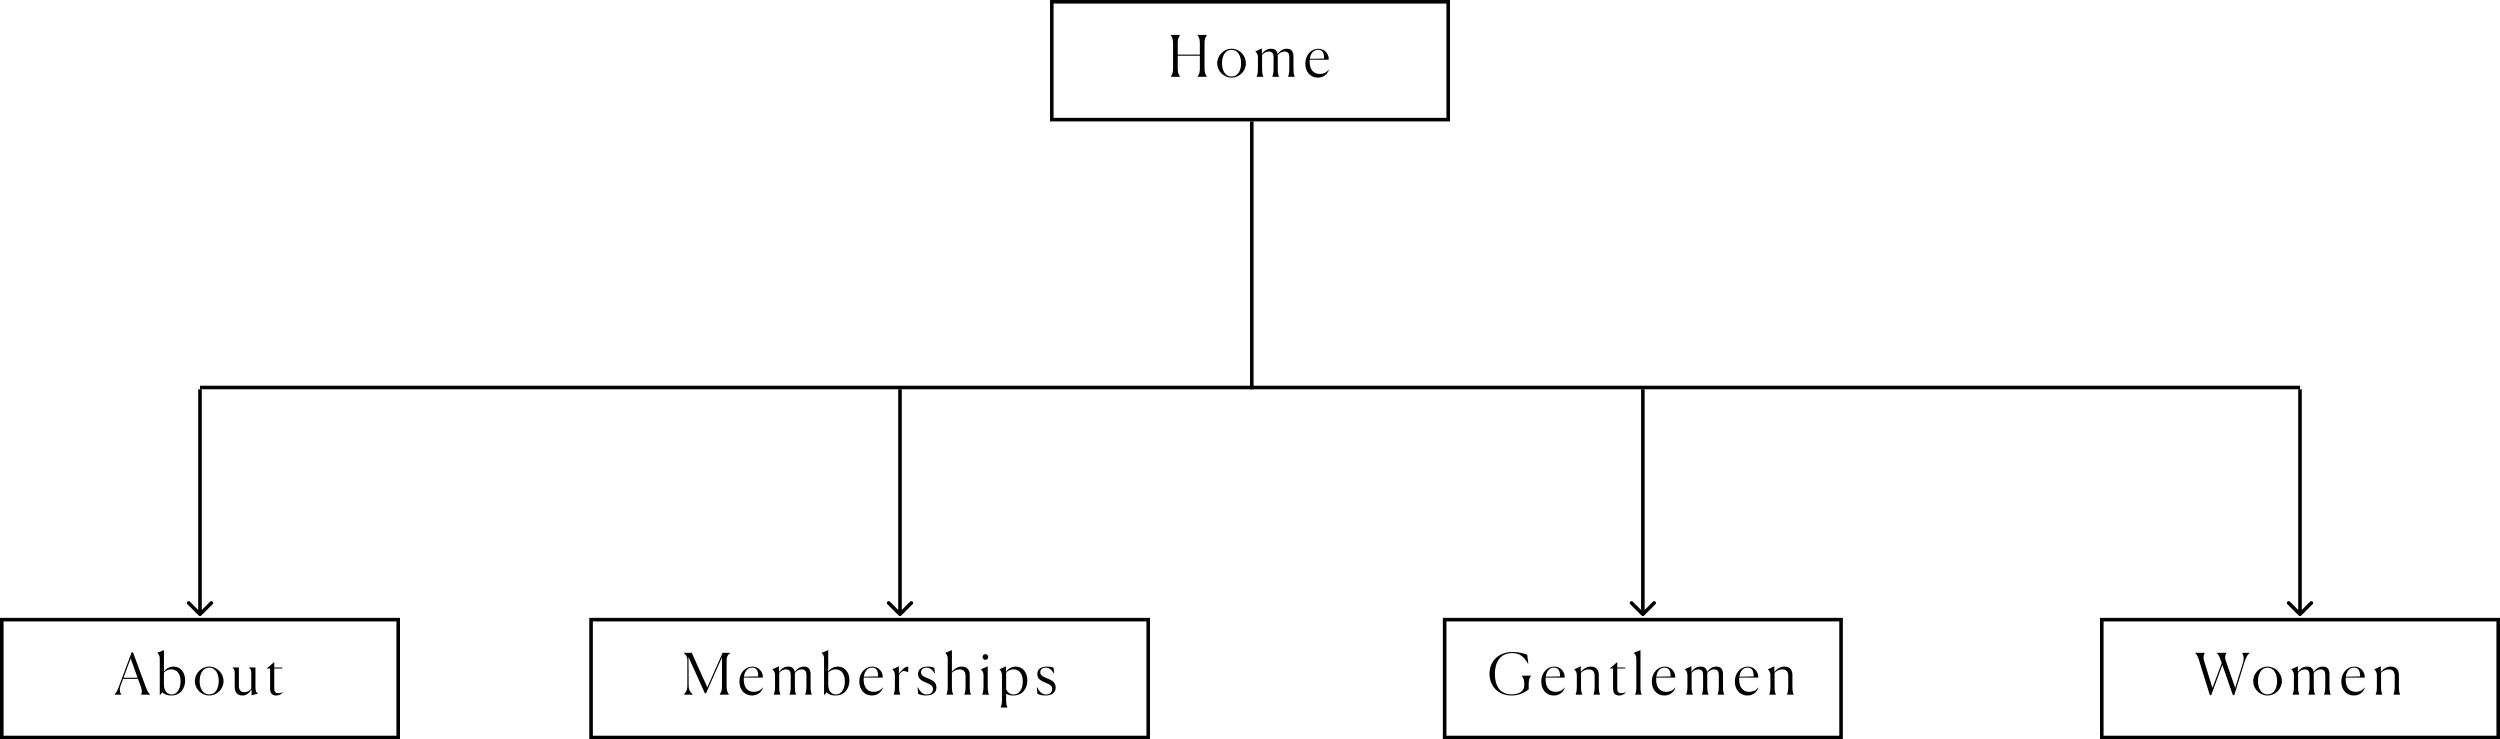 <svg width="700" height="207" viewBox="0 0 700 207" fill="none" xmlns="http://www.w3.org/2000/svg">
<rect x="294.5" y="0.5" width="111" height="33" stroke="black"/>
<path d="M327.816 21.5V21.468C328.328 20.652 328.456 20.188 328.456 19.1V12.188C328.456 11.1 328.328 10.636 327.816 9.82V9.788H330.408V9.82C329.88 10.636 329.768 11.084 329.768 12.188V15.292H335.96V12.188C335.96 11.1 335.848 10.636 335.32 9.82V9.788H337.912V9.82C337.4 10.636 337.272 11.084 337.272 12.188V19.1C337.272 20.204 337.4 20.652 337.912 21.468V21.5H335.32V21.468C335.848 20.652 335.96 20.188 335.96 19.1V15.612H329.768V19.1C329.768 20.204 329.88 20.652 330.408 21.468V21.5H327.816ZM344.832 21.74C342.64 21.74 340.816 19.916 340.816 17.708C340.832 15.5 342.656 13.644 344.832 13.644C347.024 13.644 348.848 15.5 348.848 17.708C348.848 19.916 347.024 21.74 344.832 21.74ZM344.832 21.436C346.64 21.436 347.504 19.708 347.504 17.708C347.504 15.692 346.624 13.948 344.832 13.948C343.04 13.948 342.16 15.692 342.16 17.708C342.16 19.708 343.024 21.436 344.832 21.436ZM353.737 21.468V21.5H351.849V21.468C352.153 20.78 352.217 20.172 352.217 19.068V16.06C352.217 15.228 351.881 14.764 351.497 14.428V14.396L353.321 13.548V15.052L353.385 15.068C353.977 14.188 354.841 13.644 355.897 13.644C357.001 13.644 357.545 14.188 357.721 15.068L357.769 15.084C358.393 14.204 359.241 13.644 360.297 13.644C361.657 13.644 362.169 14.476 362.169 15.804V19.052C362.169 20.172 362.201 20.78 362.521 21.468V21.5H360.649V21.468C360.937 20.78 361.001 20.108 361.001 19.068V16.06C361.001 15.18 360.761 14.428 359.689 14.428C358.905 14.428 358.249 14.828 357.769 15.42V19.052C357.769 20.172 357.801 20.78 358.137 21.468V21.5H356.249V21.468C356.553 20.78 356.601 20.108 356.601 19.068V16.06C356.601 15.18 356.377 14.428 355.289 14.428C354.505 14.428 353.849 14.812 353.385 15.404V19.052C353.385 20.14 353.417 20.78 353.737 21.468ZM369.058 13.932C367.778 13.932 366.962 14.94 366.754 16.476L370.754 16.396V16.268C370.754 14.668 370.162 13.932 369.058 13.932ZM372.082 19.564C371.682 20.812 370.578 21.74 369.01 21.74C366.898 21.74 365.49 20.108 365.49 17.82C365.49 15.276 367.266 13.644 369.122 13.644C370.978 13.644 372.162 15.244 372.05 16.732H366.722C366.706 16.908 366.706 17.084 366.706 17.276C366.706 19.42 367.73 20.716 369.538 20.716C370.514 20.716 371.458 20.332 372.002 19.516L372.082 19.564Z" fill="black"/>
<rect x="0.5" y="173.5" width="111" height="33" stroke="black"/>
<path d="M38.528 189.764L36.576 184.372L34.592 189.764H38.528ZM33.984 194.468V194.5H32.032V194.468C32.704 193.796 32.896 193.3 33.312 192.18L36.848 182.644H37.232L40.816 192.34C41.296 193.62 41.504 193.988 42.048 194.468V194.5H39.504V194.468C39.744 194.1 39.84 193.348 39.44 192.276L38.64 190.084H34.464L33.808 191.876C33.28 193.284 33.648 194.052 33.984 194.468ZM47.918 194.74C46.75 194.74 45.934 194.34 45.422 193.86L44.846 194.58H44.734V184.308C44.734 183.556 44.398 183.124 44.03 182.82V182.788L45.902 182.036V188.004H45.95C46.51 187.188 47.47 186.644 48.59 186.644C50.542 186.644 51.838 188.228 51.838 190.532C51.838 192.756 50.542 194.74 47.918 194.74ZM48.094 194.452C49.502 194.452 50.558 193.028 50.558 190.756C50.558 188.516 49.438 187.412 47.918 187.412C47.022 187.428 46.27 187.876 45.902 188.34V191.684C45.902 193.7 47.038 194.452 48.094 194.452ZM58.575 194.74C56.383 194.74 54.559 192.916 54.559 190.708C54.575 188.5 56.399 186.644 58.575 186.644C60.767 186.644 62.591 188.5 62.591 190.708C62.591 192.916 60.767 194.74 58.575 194.74ZM58.575 194.436C60.383 194.436 61.247 192.708 61.247 190.708C61.247 188.692 60.367 186.948 58.575 186.948C56.783 186.948 55.903 188.692 55.903 190.708C55.903 192.708 56.767 194.436 58.575 194.436ZM70.439 194.692V193.044C69.863 193.908 69.095 194.74 67.815 194.74C66.439 194.74 65.719 193.78 65.719 192.276V188.26C65.719 187.62 65.447 187.188 65.047 186.916V186.884H66.887V192.02C66.887 193.204 67.399 193.812 68.423 193.812C69.335 193.812 69.959 193.348 70.359 192.788V188.26C70.359 187.636 70.103 187.188 69.655 186.916V186.884H71.527V192.292C71.527 193.62 71.735 193.86 72.247 194.148V194.18L70.439 194.692ZM77.321 194.74C76.473 194.74 75.625 194.34 75.625 192.9V187.172H74.761V187.108L76.713 185.428H76.793V186.884H79.033V187.172H76.793V192.9C76.793 193.684 77.145 194.1 77.945 194.1C78.521 194.1 78.985 193.892 79.161 193.796L79.193 193.86C78.873 194.276 78.217 194.74 77.321 194.74Z" fill="black"/>
<line x1="350.5" y1="34" x2="350.5" y2="109" stroke="black"/>
<line x1="56" y1="108.5" x2="644" y2="108.5" stroke="black"/>
<path d="M55.646 172.354C55.842 172.549 56.158 172.549 56.354 172.354L59.535 169.172C59.731 168.976 59.731 168.66 59.535 168.464C59.34 168.269 59.024 168.269 58.828 168.464L56 171.293L53.172 168.464C52.976 168.269 52.66 168.269 52.465 168.464C52.269 168.66 52.269 168.976 52.465 169.172L55.646 172.354ZM56 109H55.5L55.5 172H56H56.5L56.5 109H56Z" fill="black"/>
<path d="M251.646 172.354C251.842 172.549 252.158 172.549 252.354 172.354L255.536 169.172C255.731 168.976 255.731 168.66 255.536 168.464C255.34 168.269 255.024 168.269 254.828 168.464L252 171.293L249.172 168.464C248.976 168.269 248.66 168.269 248.464 168.464C248.269 168.66 248.269 168.976 248.464 169.172L251.646 172.354ZM252 109H251.5V172H252H252.5V109H252Z" fill="black"/>
<path d="M459.646 172.354C459.842 172.549 460.158 172.549 460.354 172.354L463.536 169.172C463.731 168.976 463.731 168.66 463.536 168.464C463.34 168.269 463.024 168.269 462.828 168.464L460 171.293L457.172 168.464C456.976 168.269 456.66 168.269 456.464 168.464C456.269 168.66 456.269 168.976 456.464 169.172L459.646 172.354ZM460 109H459.5V172H460H460.5V109H460Z" fill="black"/>
<path d="M643.646 172.354C643.842 172.549 644.158 172.549 644.354 172.354L647.536 169.172C647.731 168.976 647.731 168.66 647.536 168.464C647.34 168.269 647.024 168.269 646.828 168.464L644 171.293L641.172 168.464C640.976 168.269 640.66 168.269 640.464 168.464C640.269 168.66 640.269 168.976 640.464 169.172L643.646 172.354ZM644 109H643.5V172H644H644.5V109H644Z" fill="black"/>
<rect x="165.5" y="173.5" width="156" height="33" stroke="black"/>
<path d="M193.976 194.5H191.528V194.468C192.28 193.524 192.456 193.028 192.456 191.828V184.66C192.392 183.796 192.136 183.412 191.4 182.82V182.788H193.688L198.056 192.468L202.328 182.788H204.504V182.82C203.656 183.476 203.448 183.908 203.448 185.108V192.068C203.448 193.188 203.576 193.636 204.088 194.468V194.5H201.512V194.468C202.024 193.636 202.152 193.172 202.152 192.068V184.052L197.672 194.148H197.384L192.776 183.972L192.824 191.828C192.824 193.028 193.048 193.524 193.976 194.468V194.5ZM210.604 186.932C209.324 186.932 208.508 187.94 208.3 189.476L212.3 189.396V189.268C212.3 187.668 211.708 186.932 210.604 186.932ZM213.628 192.564C213.228 193.812 212.124 194.74 210.556 194.74C208.444 194.74 207.036 193.108 207.036 190.82C207.036 188.276 208.812 186.644 210.668 186.644C212.524 186.644 213.708 188.244 213.596 189.732H208.268C208.252 189.908 208.252 190.084 208.252 190.276C208.252 192.42 209.276 193.716 211.084 193.716C212.06 193.716 213.004 193.332 213.548 192.516L213.628 192.564ZM218.534 194.468V194.5H216.646V194.468C216.95 193.78 217.014 193.172 217.014 192.068V189.06C217.014 188.228 216.678 187.764 216.294 187.428V187.396L218.118 186.548V188.052L218.182 188.068C218.774 187.188 219.638 186.644 220.694 186.644C221.798 186.644 222.342 187.188 222.518 188.068L222.566 188.084C223.19 187.204 224.038 186.644 225.094 186.644C226.454 186.644 226.966 187.476 226.966 188.804V192.052C226.966 193.172 226.998 193.78 227.318 194.468V194.5H225.446V194.468C225.734 193.78 225.798 193.108 225.798 192.068V189.06C225.798 188.18 225.558 187.428 224.486 187.428C223.702 187.428 223.046 187.828 222.566 188.42V192.052C222.566 193.172 222.598 193.78 222.934 194.468V194.5H221.046V194.468C221.35 193.78 221.398 193.108 221.398 192.068V189.06C221.398 188.18 221.174 187.428 220.086 187.428C219.302 187.428 218.646 187.812 218.182 188.404V192.052C218.182 193.14 218.214 193.78 218.534 194.468ZM233.919 194.74C232.751 194.74 231.935 194.34 231.423 193.86L230.847 194.58H230.735V184.308C230.735 183.556 230.399 183.124 230.031 182.82V182.788L231.903 182.036V188.004H231.951C232.511 187.188 233.471 186.644 234.591 186.644C236.543 186.644 237.839 188.228 237.839 190.532C237.839 192.756 236.543 194.74 233.919 194.74ZM234.095 194.452C235.503 194.452 236.559 193.028 236.559 190.756C236.559 188.516 235.439 187.412 233.919 187.412C233.023 187.428 232.271 187.876 231.903 188.34V191.684C231.903 193.7 233.039 194.452 234.095 194.452ZM244.175 186.932C242.895 186.932 242.079 187.94 241.871 189.476L245.871 189.396V189.268C245.871 187.668 245.279 186.932 244.175 186.932ZM247.199 192.564C246.799 193.812 245.695 194.74 244.127 194.74C242.015 194.74 240.607 193.108 240.607 190.82C240.607 188.276 242.383 186.644 244.239 186.644C246.095 186.644 247.279 188.244 247.167 189.732H241.839C241.823 189.908 241.823 190.084 241.823 190.276C241.823 192.42 242.847 193.716 244.655 193.716C245.631 193.716 246.575 193.332 247.119 192.516L247.199 192.564ZM250.217 194.5V194.468C250.521 193.764 250.569 193.156 250.569 192.036V189.044C250.569 188.228 250.233 187.764 249.865 187.444V187.412L251.673 186.564V188.5L251.753 188.516C252.457 187.764 253.209 186.644 254.313 186.644L254.297 188.228H254.249C253.993 188.052 253.337 187.876 252.969 187.876C252.697 187.876 252.169 188.308 251.737 188.868V192.02C251.737 193.124 251.769 193.764 252.089 194.468V194.5H250.217ZM261.608 186.948L261.768 188.516L261.656 188.548C260.952 187.284 260.184 186.932 259.416 186.932C258.488 186.932 257.88 187.476 257.88 188.244C257.88 189.204 258.84 189.54 259.928 189.988C261.048 190.436 262.2 190.98 262.2 192.5C262.2 193.956 261.064 194.74 259.304 194.74C258.376 194.74 257.624 194.516 257.08 194.292L256.92 192.468L257.032 192.436C257.688 193.844 258.456 194.452 259.528 194.452C260.712 194.452 261.24 193.716 261.24 192.932C261.24 191.972 260.44 191.588 259.368 191.156C258.312 190.724 257.048 190.212 257.048 188.724C257.048 187.172 258.408 186.644 259.752 186.644C260.456 186.644 261.176 186.788 261.608 186.948ZM266.902 194.5H265.014V194.468C265.318 193.764 265.366 193.156 265.366 192.036V184.42C265.366 183.62 265.03 183.14 264.662 182.82V182.788L266.534 182.036V188.068C267.302 187.172 268.214 186.644 269.286 186.644C270.758 186.644 271.526 187.54 271.526 188.98V192.036C271.526 193.172 271.558 193.764 271.878 194.468V194.5H270.006V194.468C270.31 193.764 270.358 193.092 270.358 192.036V189.236C270.358 188.244 269.926 187.428 268.726 187.428C267.958 187.428 267.158 187.732 266.534 188.372V192.036C266.534 193.124 266.566 193.764 266.902 194.468V194.5ZM276.702 183.956C276.702 184.404 276.35 184.756 275.918 184.756C275.486 184.756 275.118 184.404 275.118 183.956C275.118 183.524 275.486 183.156 275.918 183.156C276.35 183.156 276.702 183.524 276.702 183.956ZM275.038 194.5V194.468C275.294 193.764 275.39 193.14 275.39 192.036V189.06C275.39 188.276 275.054 187.796 274.686 187.476V187.412L276.558 186.564V192.02C276.558 193.124 276.59 193.764 276.91 194.468V194.5H275.038ZM283.802 194.452C285.338 194.452 286.378 193.028 286.378 190.772C286.378 188.516 285.258 187.412 283.786 187.412C282.842 187.412 282.09 187.876 281.722 188.34V192.964C282.138 194.004 282.954 194.452 283.802 194.452ZM282.074 198.1H280.202V198.068C280.506 197.364 280.554 196.756 280.554 195.652V189.044C280.554 188.228 280.218 187.764 279.85 187.444V187.412L281.658 186.564V187.988L281.77 188.004C282.33 187.188 283.274 186.644 284.426 186.644C286.33 186.644 287.658 188.228 287.658 190.532C287.658 192.756 286.362 194.74 283.69 194.74C282.826 194.74 282.186 194.532 281.722 194.26V195.636C281.722 196.724 281.754 197.364 282.074 198.068V198.1ZM295 186.948L295.16 188.516L295.048 188.548C294.344 187.284 293.576 186.932 292.808 186.932C291.88 186.932 291.272 187.476 291.272 188.244C291.272 189.204 292.232 189.54 293.32 189.988C294.44 190.436 295.592 190.98 295.592 192.5C295.592 193.956 294.456 194.74 292.696 194.74C291.768 194.74 291.016 194.516 290.472 194.292L290.312 192.468L290.424 192.436C291.08 193.844 291.848 194.452 292.92 194.452C294.104 194.452 294.632 193.716 294.632 192.932C294.632 191.972 293.832 191.588 292.76 191.156C291.704 190.724 290.44 190.212 290.44 188.724C290.44 187.172 291.8 186.644 293.144 186.644C293.848 186.644 294.568 186.788 295 186.948Z" fill="black"/>
<rect x="404.5" y="173.5" width="111" height="33" stroke="black"/>
<path d="M428.036 193.044C427.268 193.572 425.828 194.74 423.236 194.74C419.444 194.74 417.06 192.068 417.06 188.644C417.06 185.236 419.508 182.548 423.524 182.548C425.364 182.548 426.788 183.012 427.62 183.316L427.94 185.748L427.812 185.796C426.644 183.748 425.412 182.868 423.38 182.868C420.1 182.868 418.564 185.412 418.564 188.66C418.564 191.892 419.892 194.42 423.236 194.42C425.316 194.42 426.804 193.556 426.804 191.876C426.804 190.468 426.644 189.908 426.068 189.22V189.188H428.676V189.22C428.148 189.956 428.036 190.468 428.036 191.732V193.044ZM435.12 186.932C433.84 186.932 433.024 187.94 432.816 189.476L436.816 189.396V189.268C436.816 187.668 436.224 186.932 435.12 186.932ZM438.144 192.564C437.744 193.812 436.64 194.74 435.072 194.74C432.96 194.74 431.552 193.108 431.552 190.82C431.552 188.276 433.328 186.644 435.184 186.644C437.04 186.644 438.224 188.244 438.112 189.732H432.784C432.768 189.908 432.768 190.084 432.768 190.276C432.768 192.42 433.792 193.716 435.6 193.716C436.576 193.716 437.52 193.332 438.064 192.516L438.144 192.564ZM443.033 194.468V194.5H441.161V194.468C441.465 193.764 441.513 193.156 441.513 192.036V189.044C441.513 188.228 441.177 187.764 440.809 187.444V187.412L442.617 186.564V188.052L442.681 188.068C443.433 187.172 444.361 186.644 445.417 186.644C446.889 186.644 447.673 187.54 447.673 188.98V192.02C447.673 193.172 447.689 193.764 448.025 194.468V194.5H446.153V194.468C446.441 193.764 446.505 193.092 446.505 192.036V189.236C446.505 188.244 446.073 187.428 444.857 187.428C444.105 187.428 443.305 187.732 442.681 188.372V192.02C442.681 193.124 442.713 193.764 443.033 194.468ZM453.359 194.74C452.511 194.74 451.663 194.34 451.663 192.9V187.172H450.799V187.108L452.751 185.428H452.831V186.884H455.071V187.172H452.831V192.9C452.831 193.684 453.183 194.1 453.983 194.1C454.559 194.1 455.023 193.892 455.199 193.796L455.231 193.86C454.911 194.276 454.255 194.74 453.359 194.74ZM457.817 194.5V194.468C458.073 193.972 458.169 193.444 458.169 192.452V184.308C458.169 183.556 457.817 183.124 457.449 182.836V182.804L459.337 182.036V192.436C459.337 193.428 459.401 193.972 459.689 194.468V194.5H457.817ZM466.074 186.932C464.794 186.932 463.978 187.94 463.77 189.476L467.77 189.396V189.268C467.77 187.668 467.178 186.932 466.074 186.932ZM469.098 192.564C468.698 193.812 467.594 194.74 466.026 194.74C463.914 194.74 462.506 193.108 462.506 190.82C462.506 188.276 464.282 186.644 466.138 186.644C467.994 186.644 469.178 188.244 469.066 189.732H463.738C463.722 189.908 463.722 190.084 463.722 190.276C463.722 192.42 464.746 193.716 466.554 193.716C467.53 193.716 468.474 193.332 469.018 192.516L469.098 192.564ZM474.003 194.468V194.5H472.115V194.468C472.419 193.78 472.483 193.172 472.483 192.068V189.06C472.483 188.228 472.147 187.764 471.763 187.428V187.396L473.587 186.548V188.052L473.651 188.068C474.243 187.188 475.107 186.644 476.163 186.644C477.267 186.644 477.811 187.188 477.987 188.068L478.035 188.084C478.659 187.204 479.507 186.644 480.563 186.644C481.923 186.644 482.435 187.476 482.435 188.804V192.052C482.435 193.172 482.467 193.78 482.787 194.468V194.5H480.915V194.468C481.203 193.78 481.267 193.108 481.267 192.068V189.06C481.267 188.18 481.027 187.428 479.955 187.428C479.171 187.428 478.515 187.828 478.035 188.42V192.052C478.035 193.172 478.067 193.78 478.403 194.468V194.5H476.515V194.468C476.819 193.78 476.867 193.108 476.867 192.068V189.06C476.867 188.18 476.643 187.428 475.555 187.428C474.771 187.428 474.115 187.812 473.651 188.404V192.052C473.651 193.14 473.683 193.78 474.003 194.468ZM489.325 186.932C488.045 186.932 487.229 187.94 487.021 189.476L491.021 189.396V189.268C491.021 187.668 490.429 186.932 489.325 186.932ZM492.349 192.564C491.949 193.812 490.845 194.74 489.277 194.74C487.165 194.74 485.757 193.108 485.757 190.82C485.757 188.276 487.533 186.644 489.389 186.644C491.245 186.644 492.429 188.244 492.317 189.732H486.989C486.973 189.908 486.973 190.084 486.973 190.276C486.973 192.42 487.997 193.716 489.805 193.716C490.781 193.716 491.725 193.332 492.269 192.516L492.349 192.564ZM497.238 194.468V194.5H495.366V194.468C495.67 193.764 495.718 193.156 495.718 192.036V189.044C495.718 188.228 495.382 187.764 495.014 187.444V187.412L496.822 186.564V188.052L496.886 188.068C497.638 187.172 498.566 186.644 499.622 186.644C501.094 186.644 501.878 187.54 501.878 188.98V192.02C501.878 193.172 501.894 193.764 502.23 194.468V194.5H500.358V194.468C500.646 193.764 500.71 193.092 500.71 192.036V189.236C500.71 188.244 500.278 187.428 499.062 187.428C498.31 187.428 497.51 187.732 496.886 188.372V192.02C496.886 193.124 496.918 193.764 497.238 194.468Z" fill="black"/>
<rect x="588.5" y="173.5" width="111" height="33" stroke="black"/>
<path d="M619.14 194.644H618.756L615.748 184.948C615.364 183.732 615.156 183.3 614.612 182.82V182.788H617.348V182.82C617.092 183.204 616.788 183.876 617.14 185.012L619.476 192.628L622.084 185.668L621.828 184.948C621.412 183.732 621.188 183.3 620.644 182.82V182.788H623.444V182.82C623.172 183.188 622.82 183.844 623.22 185.012L625.86 192.596L628.004 185.652C628.468 184.1 628.1 183.268 627.796 182.82V182.788H629.908V182.82C629.156 183.492 628.868 184.1 628.452 185.412L625.588 194.644H625.204L622.26 186.18L619.14 194.644ZM634.91 194.74C632.718 194.74 630.894 192.916 630.894 190.708C630.91 188.5 632.734 186.644 634.91 186.644C637.102 186.644 638.926 188.5 638.926 190.708C638.926 192.916 637.102 194.74 634.91 194.74ZM634.91 194.436C636.718 194.436 637.582 192.708 637.582 190.708C637.582 188.692 636.702 186.948 634.91 186.948C633.118 186.948 632.238 188.692 632.238 190.708C632.238 192.708 633.102 194.436 634.91 194.436ZM643.815 194.468V194.5H641.927V194.468C642.231 193.78 642.295 193.172 642.295 192.068V189.06C642.295 188.228 641.959 187.764 641.575 187.428V187.396L643.399 186.548V188.052L643.463 188.068C644.055 187.188 644.919 186.644 645.975 186.644C647.079 186.644 647.623 187.188 647.799 188.068L647.847 188.084C648.471 187.204 649.319 186.644 650.375 186.644C651.735 186.644 652.247 187.476 652.247 188.804V192.052C652.247 193.172 652.279 193.78 652.599 194.468V194.5H650.727V194.468C651.015 193.78 651.079 193.108 651.079 192.068V189.06C651.079 188.18 650.839 187.428 649.767 187.428C648.983 187.428 648.327 187.828 647.847 188.42V192.052C647.847 193.172 647.879 193.78 648.215 194.468V194.5H646.327V194.468C646.631 193.78 646.679 193.108 646.679 192.068V189.06C646.679 188.18 646.455 187.428 645.367 187.428C644.583 187.428 643.927 187.812 643.463 188.404V192.052C643.463 193.14 643.495 193.78 643.815 194.468ZM659.136 186.932C657.856 186.932 657.04 187.94 656.832 189.476L660.832 189.396V189.268C660.832 187.668 660.24 186.932 659.136 186.932ZM662.16 192.564C661.76 193.812 660.656 194.74 659.088 194.74C656.976 194.74 655.568 193.108 655.568 190.82C655.568 188.276 657.344 186.644 659.2 186.644C661.056 186.644 662.24 188.244 662.128 189.732H656.8C656.784 189.908 656.784 190.084 656.784 190.276C656.784 192.42 657.808 193.716 659.616 193.716C660.592 193.716 661.536 193.332 662.08 192.516L662.16 192.564ZM667.049 194.468V194.5H665.177V194.468C665.481 193.764 665.529 193.156 665.529 192.036V189.044C665.529 188.228 665.193 187.764 664.825 187.444V187.412L666.633 186.564V188.052L666.697 188.068C667.449 187.172 668.377 186.644 669.433 186.644C670.905 186.644 671.689 187.54 671.689 188.98V192.02C671.689 193.172 671.705 193.764 672.041 194.468V194.5H670.169V194.468C670.457 193.764 670.521 193.092 670.521 192.036V189.236C670.521 188.244 670.089 187.428 668.873 187.428C668.121 187.428 667.321 187.732 666.697 188.372V192.02C666.697 193.124 666.729 193.764 667.049 194.468Z" fill="black"/>
</svg>
